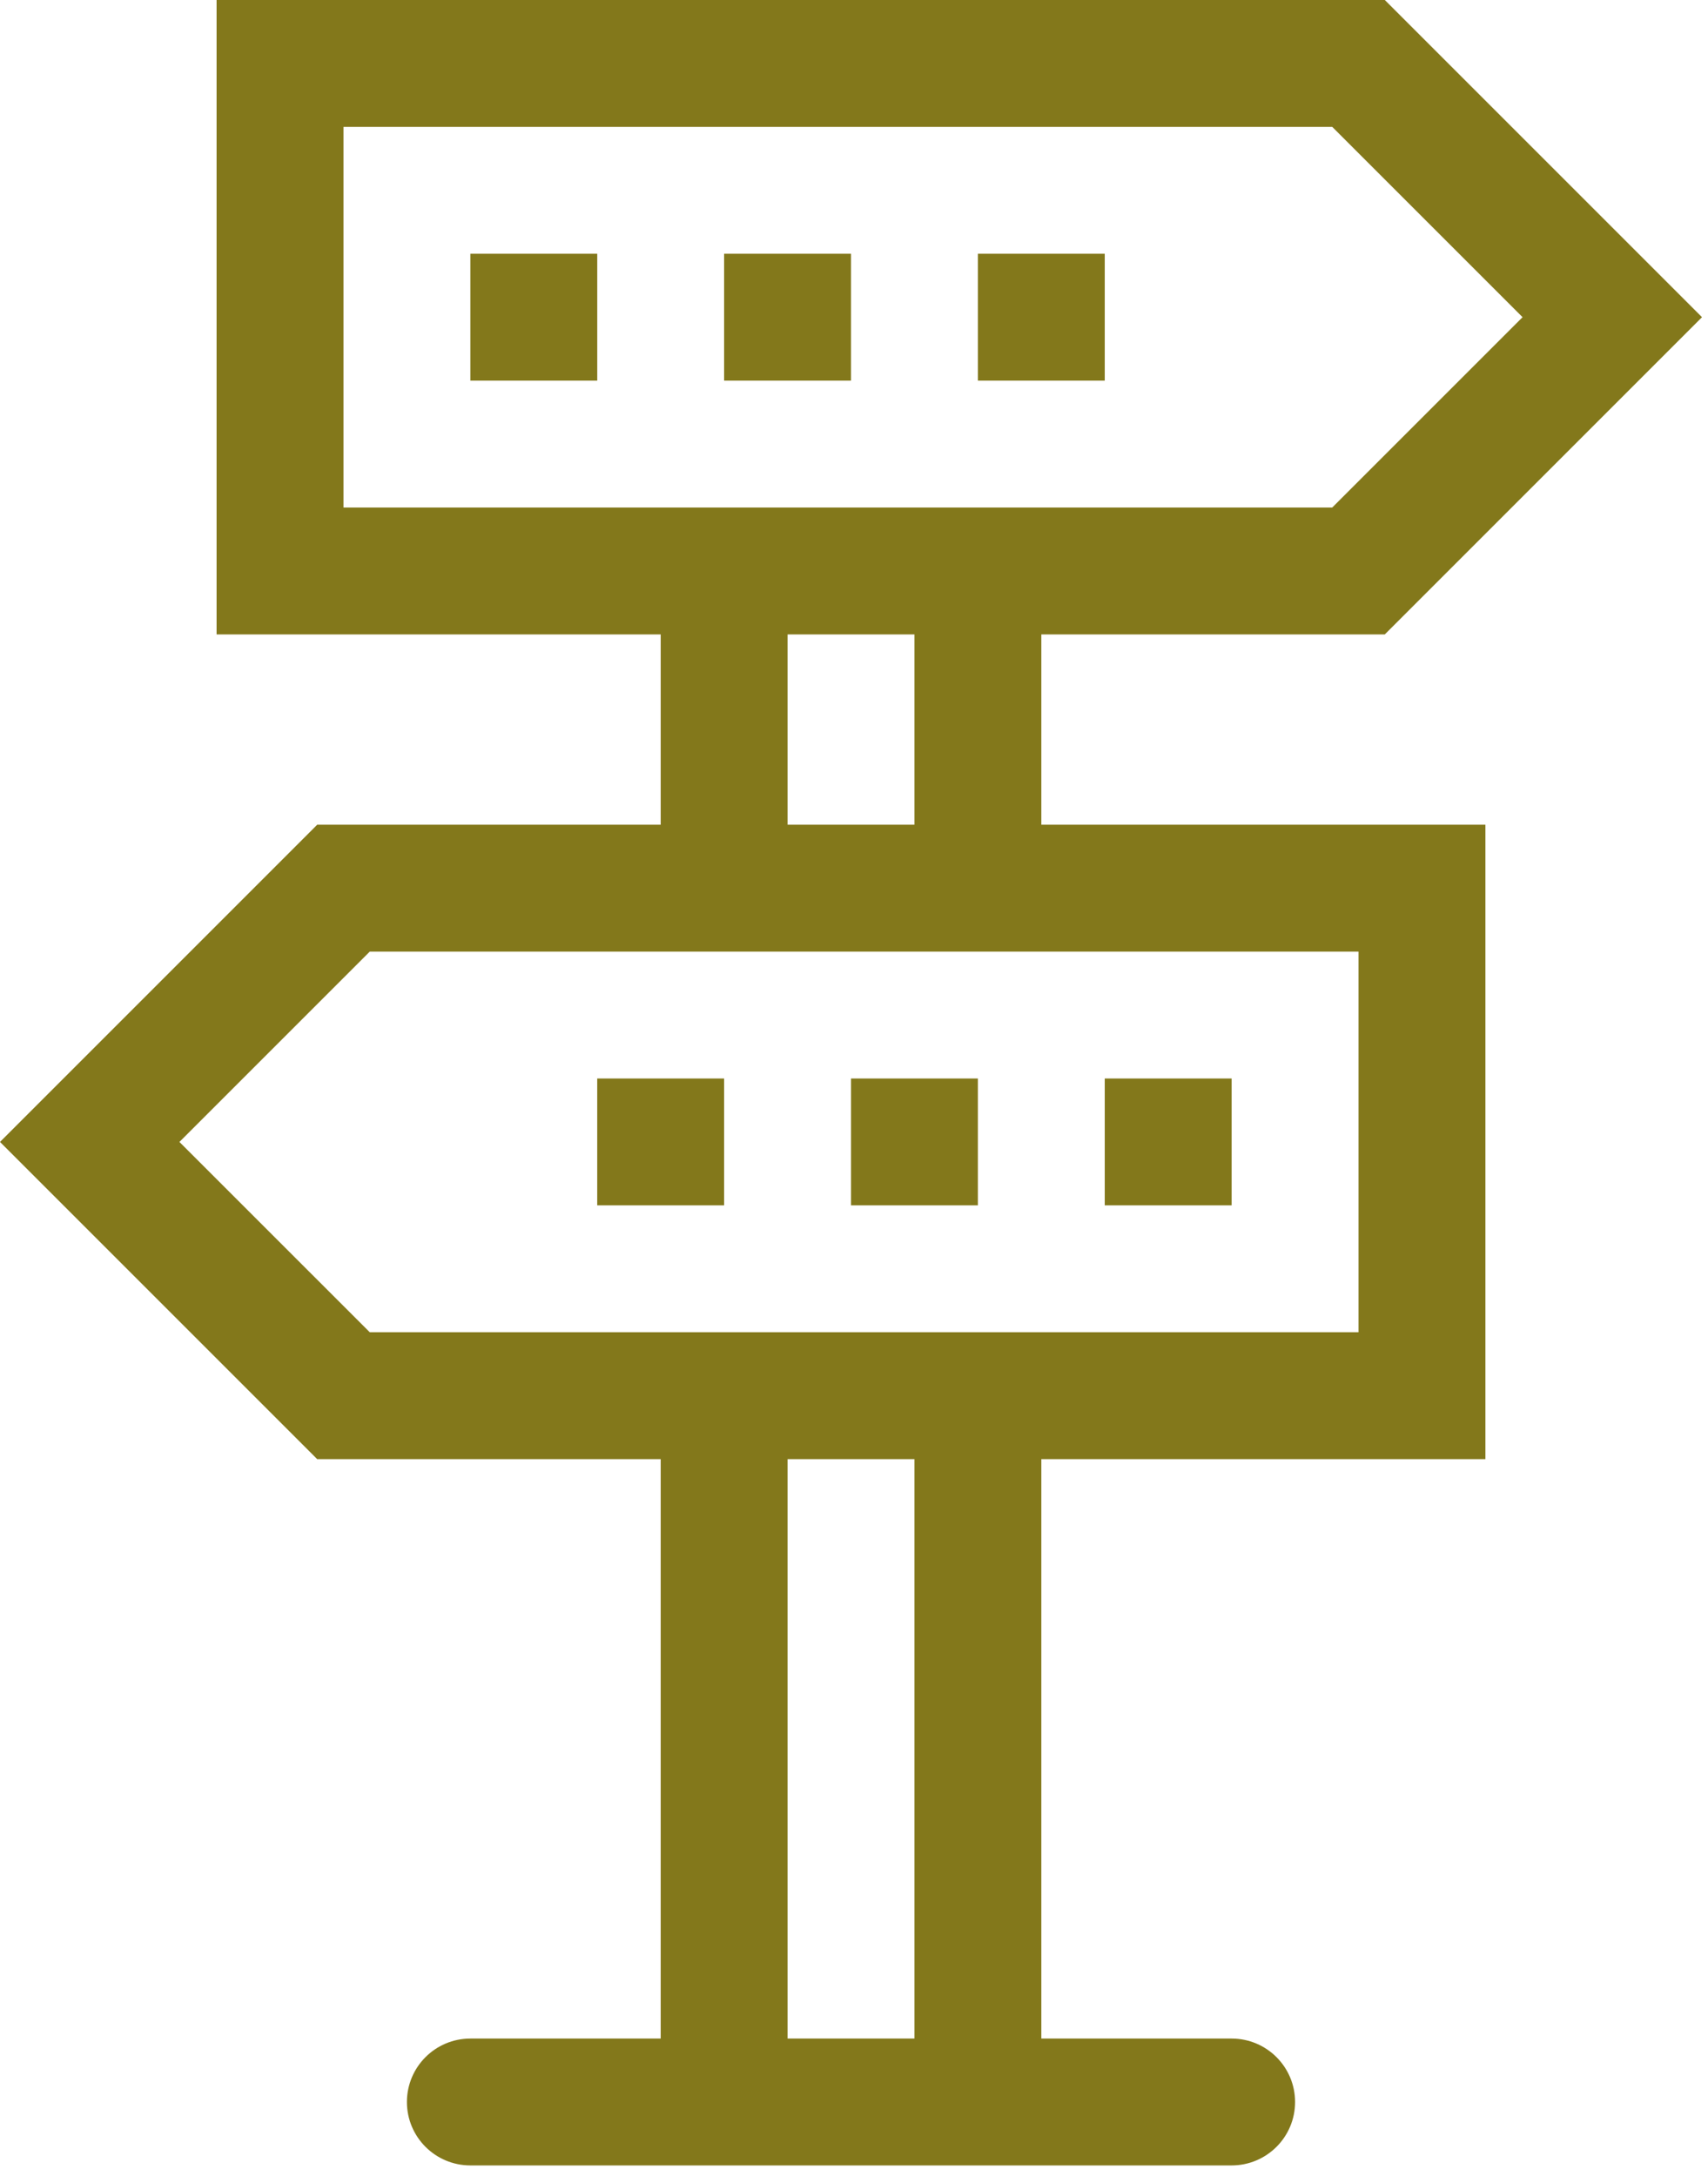 <svg width="62" height="79" viewBox="0 0 62 79" fill="none" xmlns="http://www.w3.org/2000/svg">
<path fill-rule="evenodd" clip-rule="evenodd" d="M37.8 23.029H50.268L61.782 11.514L50.268 0H7.862V23.029H23.983V29.937H11.514L0 41.452L11.514 52.966H23.983V73.999H17.074C15.802 73.999 14.771 75.03 14.771 76.302C14.771 77.573 15.802 78.604 17.074 78.604H44.708C45.98 78.604 47.011 77.573 47.011 76.302C47.011 75.03 45.98 73.999 44.708 73.999H37.8V52.966H53.92V29.937H37.8V23.029ZM12.468 18.423V4.606H48.36L55.269 11.514L48.36 18.423H12.468ZM28.588 23.029H33.194V29.937H28.588V23.029ZM33.194 73.999H28.588V52.966H33.194V73.999ZM49.314 34.543V48.36H13.422L6.513 41.452L13.422 34.543H49.314ZM40.102 39.149H44.708V43.754H40.102V39.149ZM35.497 39.149H30.891V43.754H35.497V39.149ZM21.679 39.149H26.285V43.754H21.679V39.149ZM40.102 9.211H35.497V13.817H40.102V9.211ZM26.285 9.211H30.891V13.817H26.285V9.211ZM21.68 9.211H17.074V13.817H21.68V9.211Z" fill="#83781B"/>
</svg>
